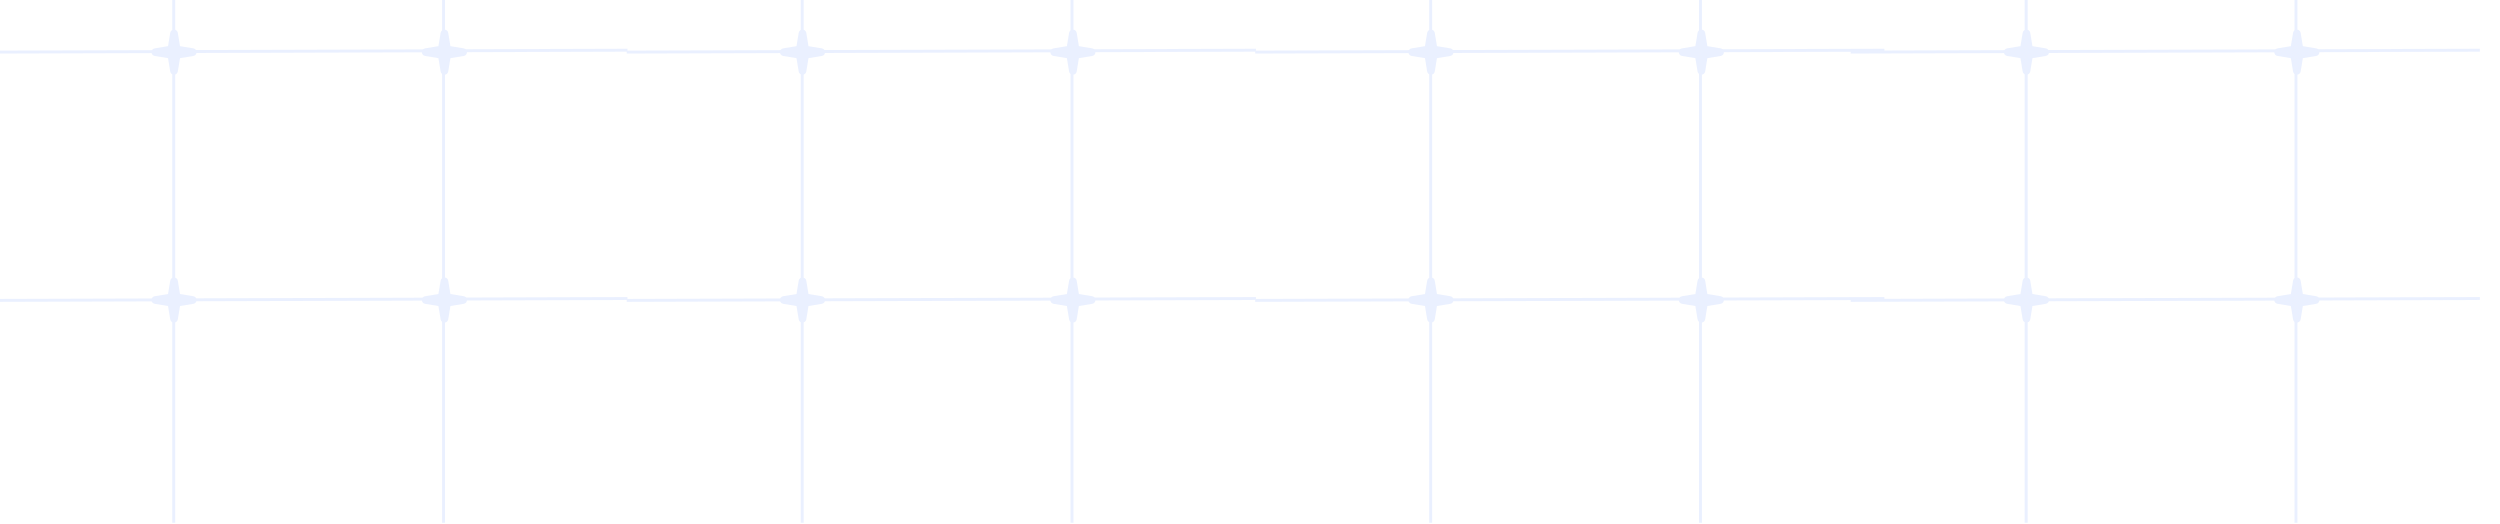 <svg width="1440" height="302" viewBox="0 0 1440 302" fill="none" xmlns="http://www.w3.org/2000/svg">
<g opacity="0.5">
<path d="M253.797 18.925C254.205 16.447 257.769 16.447 258.177 18.925L259.44 26.592L267.107 27.855C269.586 28.264 269.586 31.827 267.107 32.236L259.44 33.499L258.177 41.166C257.769 43.644 254.205 43.644 253.797 41.166L252.534 33.499L244.867 32.236C242.388 31.827 242.388 28.264 244.867 27.855L252.534 26.592L253.797 18.925Z" fill="#D5E1FF"/>
<path d="M98.047 18.925C98.455 16.447 102.019 16.447 102.427 18.925L103.69 26.592L111.357 27.855C113.836 28.264 113.836 31.827 111.357 32.236L103.69 33.499L102.427 41.166C102.019 43.644 98.455 43.644 98.047 41.166L96.784 33.499L89.117 32.236C86.638 31.827 86.638 28.264 89.117 27.855L96.784 26.592L98.047 18.925Z" fill="#D5E1FF"/>
<path d="M98.047 161.695C98.455 159.216 102.019 159.216 102.427 161.695L103.69 169.362L111.357 170.625C113.836 171.033 113.836 174.597 111.357 175.005L103.69 176.268L102.427 183.935C102.019 186.414 98.455 186.414 98.047 183.935L96.784 176.268L89.117 175.005C86.638 174.597 86.638 171.033 89.117 170.625L96.784 169.362L98.047 161.695Z" fill="#D5E1FF"/>
<path d="M253.797 161.695C254.205 159.216 257.769 159.216 258.177 161.695L259.44 169.362L267.107 170.625C269.586 171.033 269.586 174.597 267.107 175.005L259.44 176.268L258.177 183.935C257.769 186.414 254.205 186.414 253.797 183.935L252.534 176.268L244.867 175.005C242.388 174.597 242.388 171.033 244.867 170.625L252.534 169.362L253.797 161.695Z" fill="#D5E1FF"/>
<line x1="100.071" y1="-66" x2="100.071" y2="301.117" stroke="#D5E1FF" stroke-width="1.689"/>
<line x1="255.477" y1="-66" x2="255.477" y2="301.117" stroke="#D5E1FF" stroke-width="1.689"/>
<line x1="-1.003" y1="30.003" x2="361.414" y2="28.914" stroke="#D5E1FF" stroke-width="1.689"/>
<line x1="-1.003" y1="173.021" x2="361.414" y2="171.932" stroke="#D5E1FF" stroke-width="1.689"/>
<path d="M615.797 18.925C616.205 16.447 619.769 16.447 620.177 18.925L621.44 26.592L629.107 27.855C631.586 28.264 631.586 31.827 629.107 32.236L621.44 33.499L620.177 41.166C619.769 43.644 616.205 43.644 615.797 41.166L614.534 33.499L606.867 32.236C604.388 31.827 604.388 28.264 606.867 27.855L614.534 26.592L615.797 18.925Z" fill="#D5E1FF"/>
<path d="M460.047 18.925C460.455 16.447 464.019 16.447 464.427 18.925L465.69 26.592L473.357 27.855C475.836 28.264 475.836 31.827 473.357 32.236L465.69 33.499L464.427 41.166C464.019 43.644 460.455 43.644 460.047 41.166L458.784 33.499L451.117 32.236C448.638 31.827 448.638 28.264 451.117 27.855L458.784 26.592L460.047 18.925Z" fill="#D5E1FF"/>
<path d="M460.047 161.695C460.455 159.216 464.019 159.216 464.427 161.695L465.69 169.362L473.357 170.625C475.836 171.033 475.836 174.597 473.357 175.005L465.69 176.268L464.427 183.935C464.019 186.414 460.455 186.414 460.047 183.935L458.784 176.268L451.117 175.005C448.638 174.597 448.638 171.033 451.117 170.625L458.784 169.362L460.047 161.695Z" fill="#D5E1FF"/>
<path d="M615.797 161.695C616.205 159.216 619.769 159.216 620.177 161.695L621.44 169.362L629.107 170.625C631.586 171.033 631.586 174.597 629.107 175.005L621.44 176.268L620.177 183.935C619.769 186.414 616.205 186.414 615.797 183.935L614.534 176.268L606.867 175.005C604.388 174.597 604.388 171.033 606.867 170.625L614.534 169.362L615.797 161.695Z" fill="#D5E1FF"/>
<line x1="462.071" y1="-66" x2="462.071" y2="301.117" stroke="#D5E1FF" stroke-width="1.689"/>
<line x1="617.477" y1="-66" x2="617.477" y2="301.117" stroke="#D5E1FF" stroke-width="1.689"/>
<line x1="360.997" y1="30.003" x2="723.414" y2="28.914" stroke="#D5E1FF" stroke-width="1.689"/>
<line x1="360.997" y1="173.021" x2="723.414" y2="171.932" stroke="#D5E1FF" stroke-width="1.689"/>
<path d="M977.797 18.925C978.205 16.447 981.769 16.447 982.177 18.925L983.44 26.592L991.107 27.855C993.586 28.264 993.586 31.827 991.107 32.236L983.44 33.499L982.177 41.166C981.769 43.644 978.205 43.644 977.797 41.166L976.534 33.499L968.867 32.236C966.388 31.827 966.388 28.264 968.867 27.855L976.534 26.592L977.797 18.925Z" fill="#D5E1FF"/>
<path d="M822.047 18.925C822.455 16.447 826.019 16.447 826.427 18.925L827.69 26.592L835.357 27.855C837.836 28.264 837.836 31.827 835.357 32.236L827.69 33.499L826.427 41.166C826.019 43.644 822.455 43.644 822.047 41.166L820.784 33.499L813.117 32.236C810.638 31.827 810.638 28.264 813.117 27.855L820.784 26.592L822.047 18.925Z" fill="#D5E1FF"/>
<path d="M822.047 161.695C822.455 159.216 826.019 159.216 826.427 161.695L827.69 169.362L835.357 170.625C837.836 171.033 837.836 174.597 835.357 175.005L827.69 176.268L826.427 183.935C826.019 186.414 822.455 186.414 822.047 183.935L820.784 176.268L813.117 175.005C810.638 174.597 810.638 171.033 813.117 170.625L820.784 169.362L822.047 161.695Z" fill="#D5E1FF"/>
<path d="M977.797 161.695C978.205 159.216 981.769 159.216 982.177 161.695L983.44 169.362L991.107 170.625C993.586 171.033 993.586 174.597 991.107 175.005L983.44 176.268L982.177 183.935C981.769 186.414 978.205 186.414 977.797 183.935L976.534 176.268L968.867 175.005C966.388 174.597 966.388 171.033 968.867 170.625L976.534 169.362L977.797 161.695Z" fill="#D5E1FF"/>
<line x1="824.071" y1="-66" x2="824.071" y2="301.117" stroke="#D5E1FF" stroke-width="1.689"/>
<line x1="979.477" y1="-66" x2="979.477" y2="301.117" stroke="#D5E1FF" stroke-width="1.689"/>
<line x1="722.997" y1="30.003" x2="1085.41" y2="28.914" stroke="#D5E1FF" stroke-width="1.689"/>
<line x1="722.997" y1="173.021" x2="1085.41" y2="171.932" stroke="#D5E1FF" stroke-width="1.689"/>
<path d="M1320.8 18.925C1321.2 16.447 1324.77 16.447 1325.18 18.925L1326.44 26.592L1334.11 27.855C1336.59 28.264 1336.59 31.827 1334.11 32.236L1326.44 33.499L1325.18 41.166C1324.77 43.644 1321.2 43.644 1320.8 41.166L1319.53 33.499L1311.87 32.236C1309.39 31.827 1309.39 28.264 1311.87 27.855L1319.53 26.592L1320.8 18.925Z" fill="#D5E1FF"/>
<path d="M1165.05 18.925C1165.45 16.447 1169.02 16.447 1169.43 18.925L1170.69 26.592L1178.36 27.855C1180.84 28.264 1180.84 31.827 1178.36 32.236L1170.69 33.499L1169.43 41.166C1169.02 43.644 1165.45 43.644 1165.05 41.166L1163.78 33.499L1156.12 32.236C1153.64 31.827 1153.64 28.264 1156.12 27.855L1163.78 26.592L1165.05 18.925Z" fill="#D5E1FF"/>
<path d="M1165.05 161.695C1165.45 159.216 1169.02 159.216 1169.43 161.695L1170.69 169.362L1178.36 170.625C1180.84 171.033 1180.84 174.597 1178.36 175.005L1170.69 176.268L1169.43 183.935C1169.02 186.414 1165.45 186.414 1165.05 183.935L1163.78 176.268L1156.12 175.005C1153.64 174.597 1153.64 171.033 1156.12 170.625L1163.78 169.362L1165.05 161.695Z" fill="#D5E1FF"/>
<path d="M1320.8 161.695C1321.2 159.216 1324.77 159.216 1325.18 161.695L1326.44 169.362L1334.11 170.625C1336.59 171.033 1336.59 174.597 1334.11 175.005L1326.44 176.268L1325.18 183.935C1324.77 186.414 1321.2 186.414 1320.8 183.935L1319.53 176.268L1311.87 175.005C1309.39 174.597 1309.39 171.033 1311.87 170.625L1319.53 169.362L1320.8 161.695Z" fill="#D5E1FF"/>
<line x1="1167.07" y1="-66" x2="1167.07" y2="301.117" stroke="#D5E1FF" stroke-width="1.689"/>
<line x1="1322.48" y1="-66" x2="1322.48" y2="301.117" stroke="#D5E1FF" stroke-width="1.689"/>
<line x1="1066" y1="30.003" x2="1428.41" y2="28.914" stroke="#D5E1FF" stroke-width="1.689"/>
<line x1="1066" y1="173.021" x2="1428.41" y2="171.932" stroke="#D5E1FF" stroke-width="1.689"/>
</g>
</svg>
